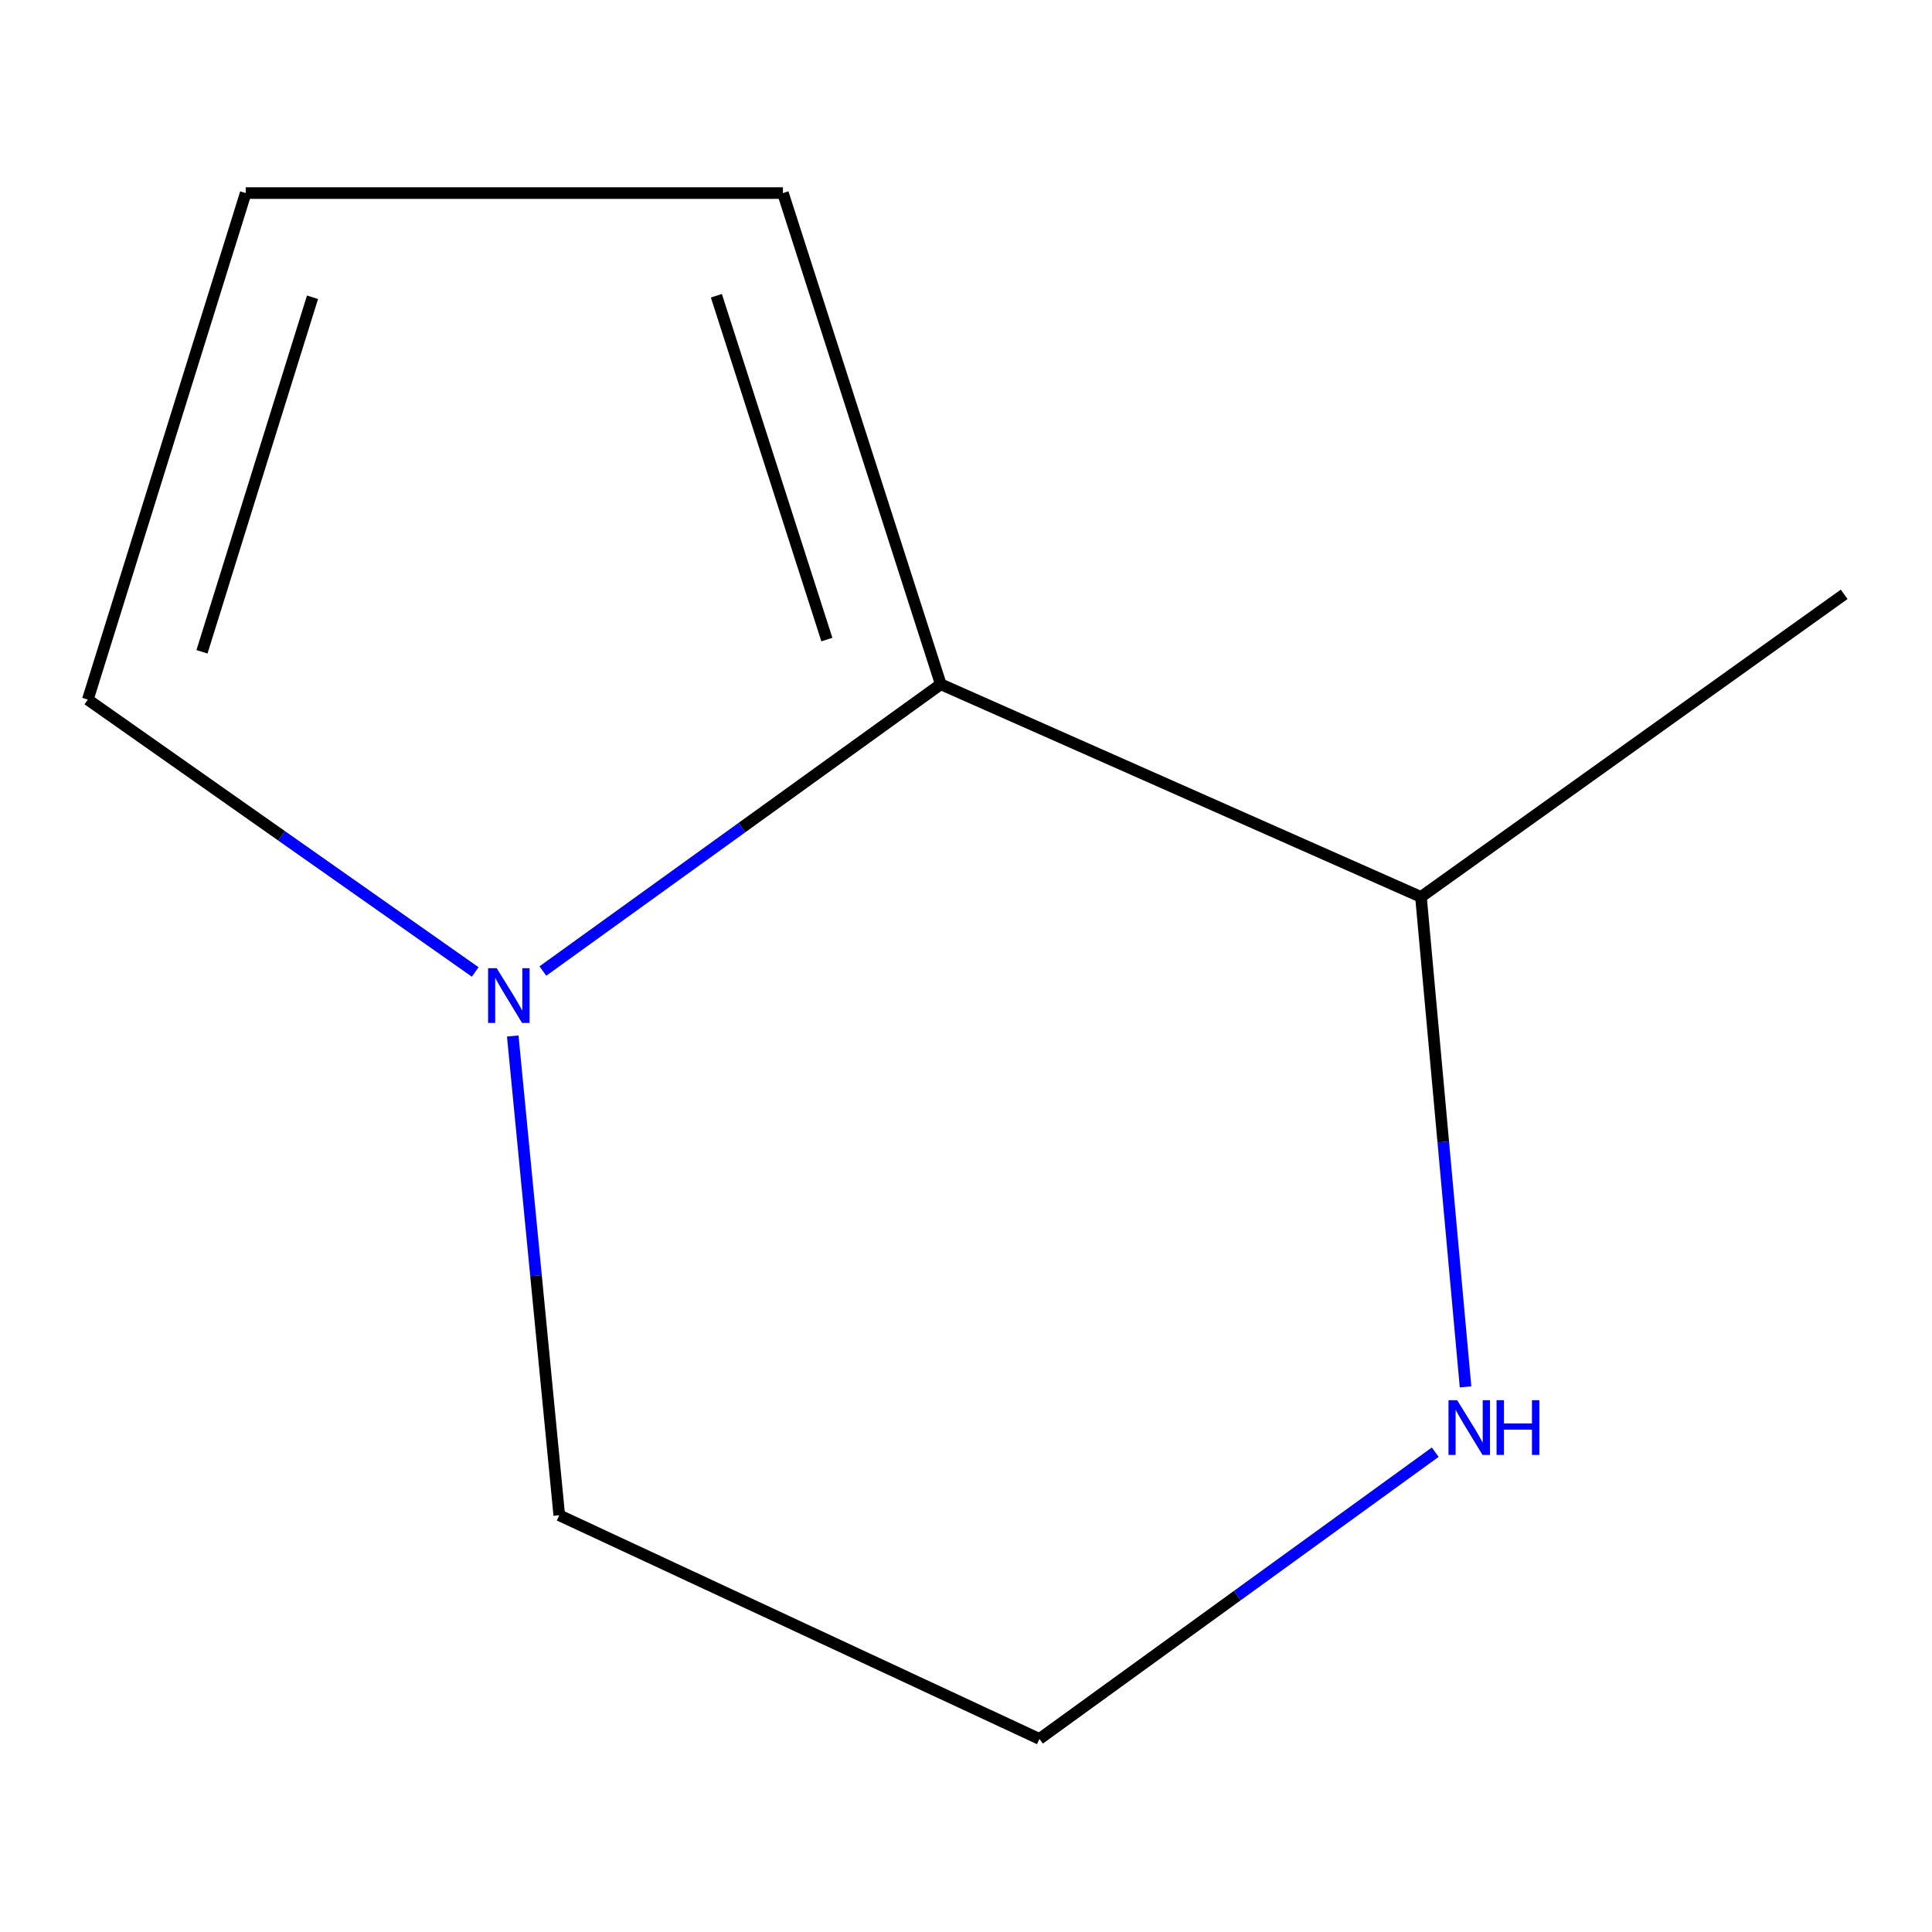 <?xml version='1.0' encoding='iso-8859-1'?>
<svg version='1.1' baseProfile='full'
              xmlns='http://www.w3.org/2000/svg'
                      xmlns:rdkit='http://www.rdkit.org/xml'
                      xmlns:xlink='http://www.w3.org/1999/xlink'
                  xml:space='preserve'
width='1000px' height='1000px' viewBox='0 0 1000 1000'>
<!-- END OF HEADER -->
<rect style='opacity:1.0;fill:#FFFFFF;stroke:none' width='1000' height='1000' x='0' y='0'> </rect>
<path class='bond-0' d='M 486.946,354.172 L 383.971,428.39' style='fill:none;fill-rule:evenodd;stroke:#000000;stroke-width:6px;stroke-linecap:butt;stroke-linejoin:miter;stroke-opacity:1' />
<path class='bond-0' d='M 383.971,428.39 L 280.996,502.609' style='fill:none;fill-rule:evenodd;stroke:#0000FF;stroke-width:6px;stroke-linecap:butt;stroke-linejoin:miter;stroke-opacity:1' />
<path class='bond-3' d='M 486.946,354.172 L 405.243,99.932' style='fill:none;fill-rule:evenodd;stroke:#000000;stroke-width:6px;stroke-linecap:butt;stroke-linejoin:miter;stroke-opacity:1' />
<path class='bond-3' d='M 427.988,331.044 L 370.796,153.077' style='fill:none;fill-rule:evenodd;stroke:#000000;stroke-width:6px;stroke-linecap:butt;stroke-linejoin:miter;stroke-opacity:1' />
<path class='bond-4' d='M 486.946,354.172 L 735.489,464.245' style='fill:none;fill-rule:evenodd;stroke:#000000;stroke-width:6px;stroke-linecap:butt;stroke-linejoin:miter;stroke-opacity:1' />
<path class='bond-2' d='M 245.966,503.082 L 145.71,432.592' style='fill:none;fill-rule:evenodd;stroke:#0000FF;stroke-width:6px;stroke-linecap:butt;stroke-linejoin:miter;stroke-opacity:1' />
<path class='bond-2' d='M 145.71,432.592 L 45.455,362.102' style='fill:none;fill-rule:evenodd;stroke:#000000;stroke-width:6px;stroke-linecap:butt;stroke-linejoin:miter;stroke-opacity:1' />
<path class='bond-7' d='M 265.396,536.232 L 277.435,660.265' style='fill:none;fill-rule:evenodd;stroke:#0000FF;stroke-width:6px;stroke-linecap:butt;stroke-linejoin:miter;stroke-opacity:1' />
<path class='bond-7' d='M 277.435,660.265 L 289.474,784.299' style='fill:none;fill-rule:evenodd;stroke:#000000;stroke-width:6px;stroke-linecap:butt;stroke-linejoin:miter;stroke-opacity:1' />
<path class='bond-1' d='M 758.564,717.841 L 747.027,591.043' style='fill:none;fill-rule:evenodd;stroke:#0000FF;stroke-width:6px;stroke-linecap:butt;stroke-linejoin:miter;stroke-opacity:1' />
<path class='bond-1' d='M 747.027,591.043 L 735.489,464.245' style='fill:none;fill-rule:evenodd;stroke:#000000;stroke-width:6px;stroke-linecap:butt;stroke-linejoin:miter;stroke-opacity:1' />
<path class='bond-6' d='M 742.872,751.653 L 640.445,825.86' style='fill:none;fill-rule:evenodd;stroke:#0000FF;stroke-width:6px;stroke-linecap:butt;stroke-linejoin:miter;stroke-opacity:1' />
<path class='bond-6' d='M 640.445,825.86 L 538.017,900.068' style='fill:none;fill-rule:evenodd;stroke:#000000;stroke-width:6px;stroke-linecap:butt;stroke-linejoin:miter;stroke-opacity:1' />
<path class='bond-9' d='M 45.455,362.102 L 127.185,99.932' style='fill:none;fill-rule:evenodd;stroke:#000000;stroke-width:6px;stroke-linecap:butt;stroke-linejoin:miter;stroke-opacity:1' />
<path class='bond-9' d='M 104.546,337.376 L 161.757,153.857' style='fill:none;fill-rule:evenodd;stroke:#000000;stroke-width:6px;stroke-linecap:butt;stroke-linejoin:miter;stroke-opacity:1' />
<path class='bond-5' d='M 405.243,99.932 L 127.185,99.932' style='fill:none;fill-rule:evenodd;stroke:#000000;stroke-width:6px;stroke-linecap:butt;stroke-linejoin:miter;stroke-opacity:1' />
<path class='bond-8' d='M 735.489,464.245 L 954.545,307.624' style='fill:none;fill-rule:evenodd;stroke:#000000;stroke-width:6px;stroke-linecap:butt;stroke-linejoin:miter;stroke-opacity:1' />
<path class='bond-10' d='M 538.017,900.068 L 289.474,784.299' style='fill:none;fill-rule:evenodd;stroke:#000000;stroke-width:6px;stroke-linecap:butt;stroke-linejoin:miter;stroke-opacity:1' />
<path  class='atom-1' d='M 257.106 501.156
L 266.386 516.156
Q 267.306 517.636, 268.786 520.316
Q 270.266 522.996, 270.346 523.156
L 270.346 501.156
L 274.106 501.156
L 274.106 529.476
L 270.226 529.476
L 260.266 513.076
Q 259.106 511.156, 257.866 508.956
Q 256.666 506.756, 256.306 506.076
L 256.306 529.476
L 252.626 529.476
L 252.626 501.156
L 257.106 501.156
' fill='#0000FF'/>
<path  class='atom-2' d='M 754.22 724.736
L 763.5 739.736
Q 764.42 741.216, 765.9 743.896
Q 767.38 746.576, 767.46 746.736
L 767.46 724.736
L 771.22 724.736
L 771.22 753.056
L 767.34 753.056
L 757.38 736.656
Q 756.22 734.736, 754.98 732.536
Q 753.78 730.336, 753.42 729.656
L 753.42 753.056
L 749.74 753.056
L 749.74 724.736
L 754.22 724.736
' fill='#0000FF'/>
<path  class='atom-2' d='M 774.62 724.736
L 778.46 724.736
L 778.46 736.776
L 792.94 736.776
L 792.94 724.736
L 796.78 724.736
L 796.78 753.056
L 792.94 753.056
L 792.94 739.976
L 778.46 739.976
L 778.46 753.056
L 774.62 753.056
L 774.62 724.736
' fill='#0000FF'/>
</svg>
